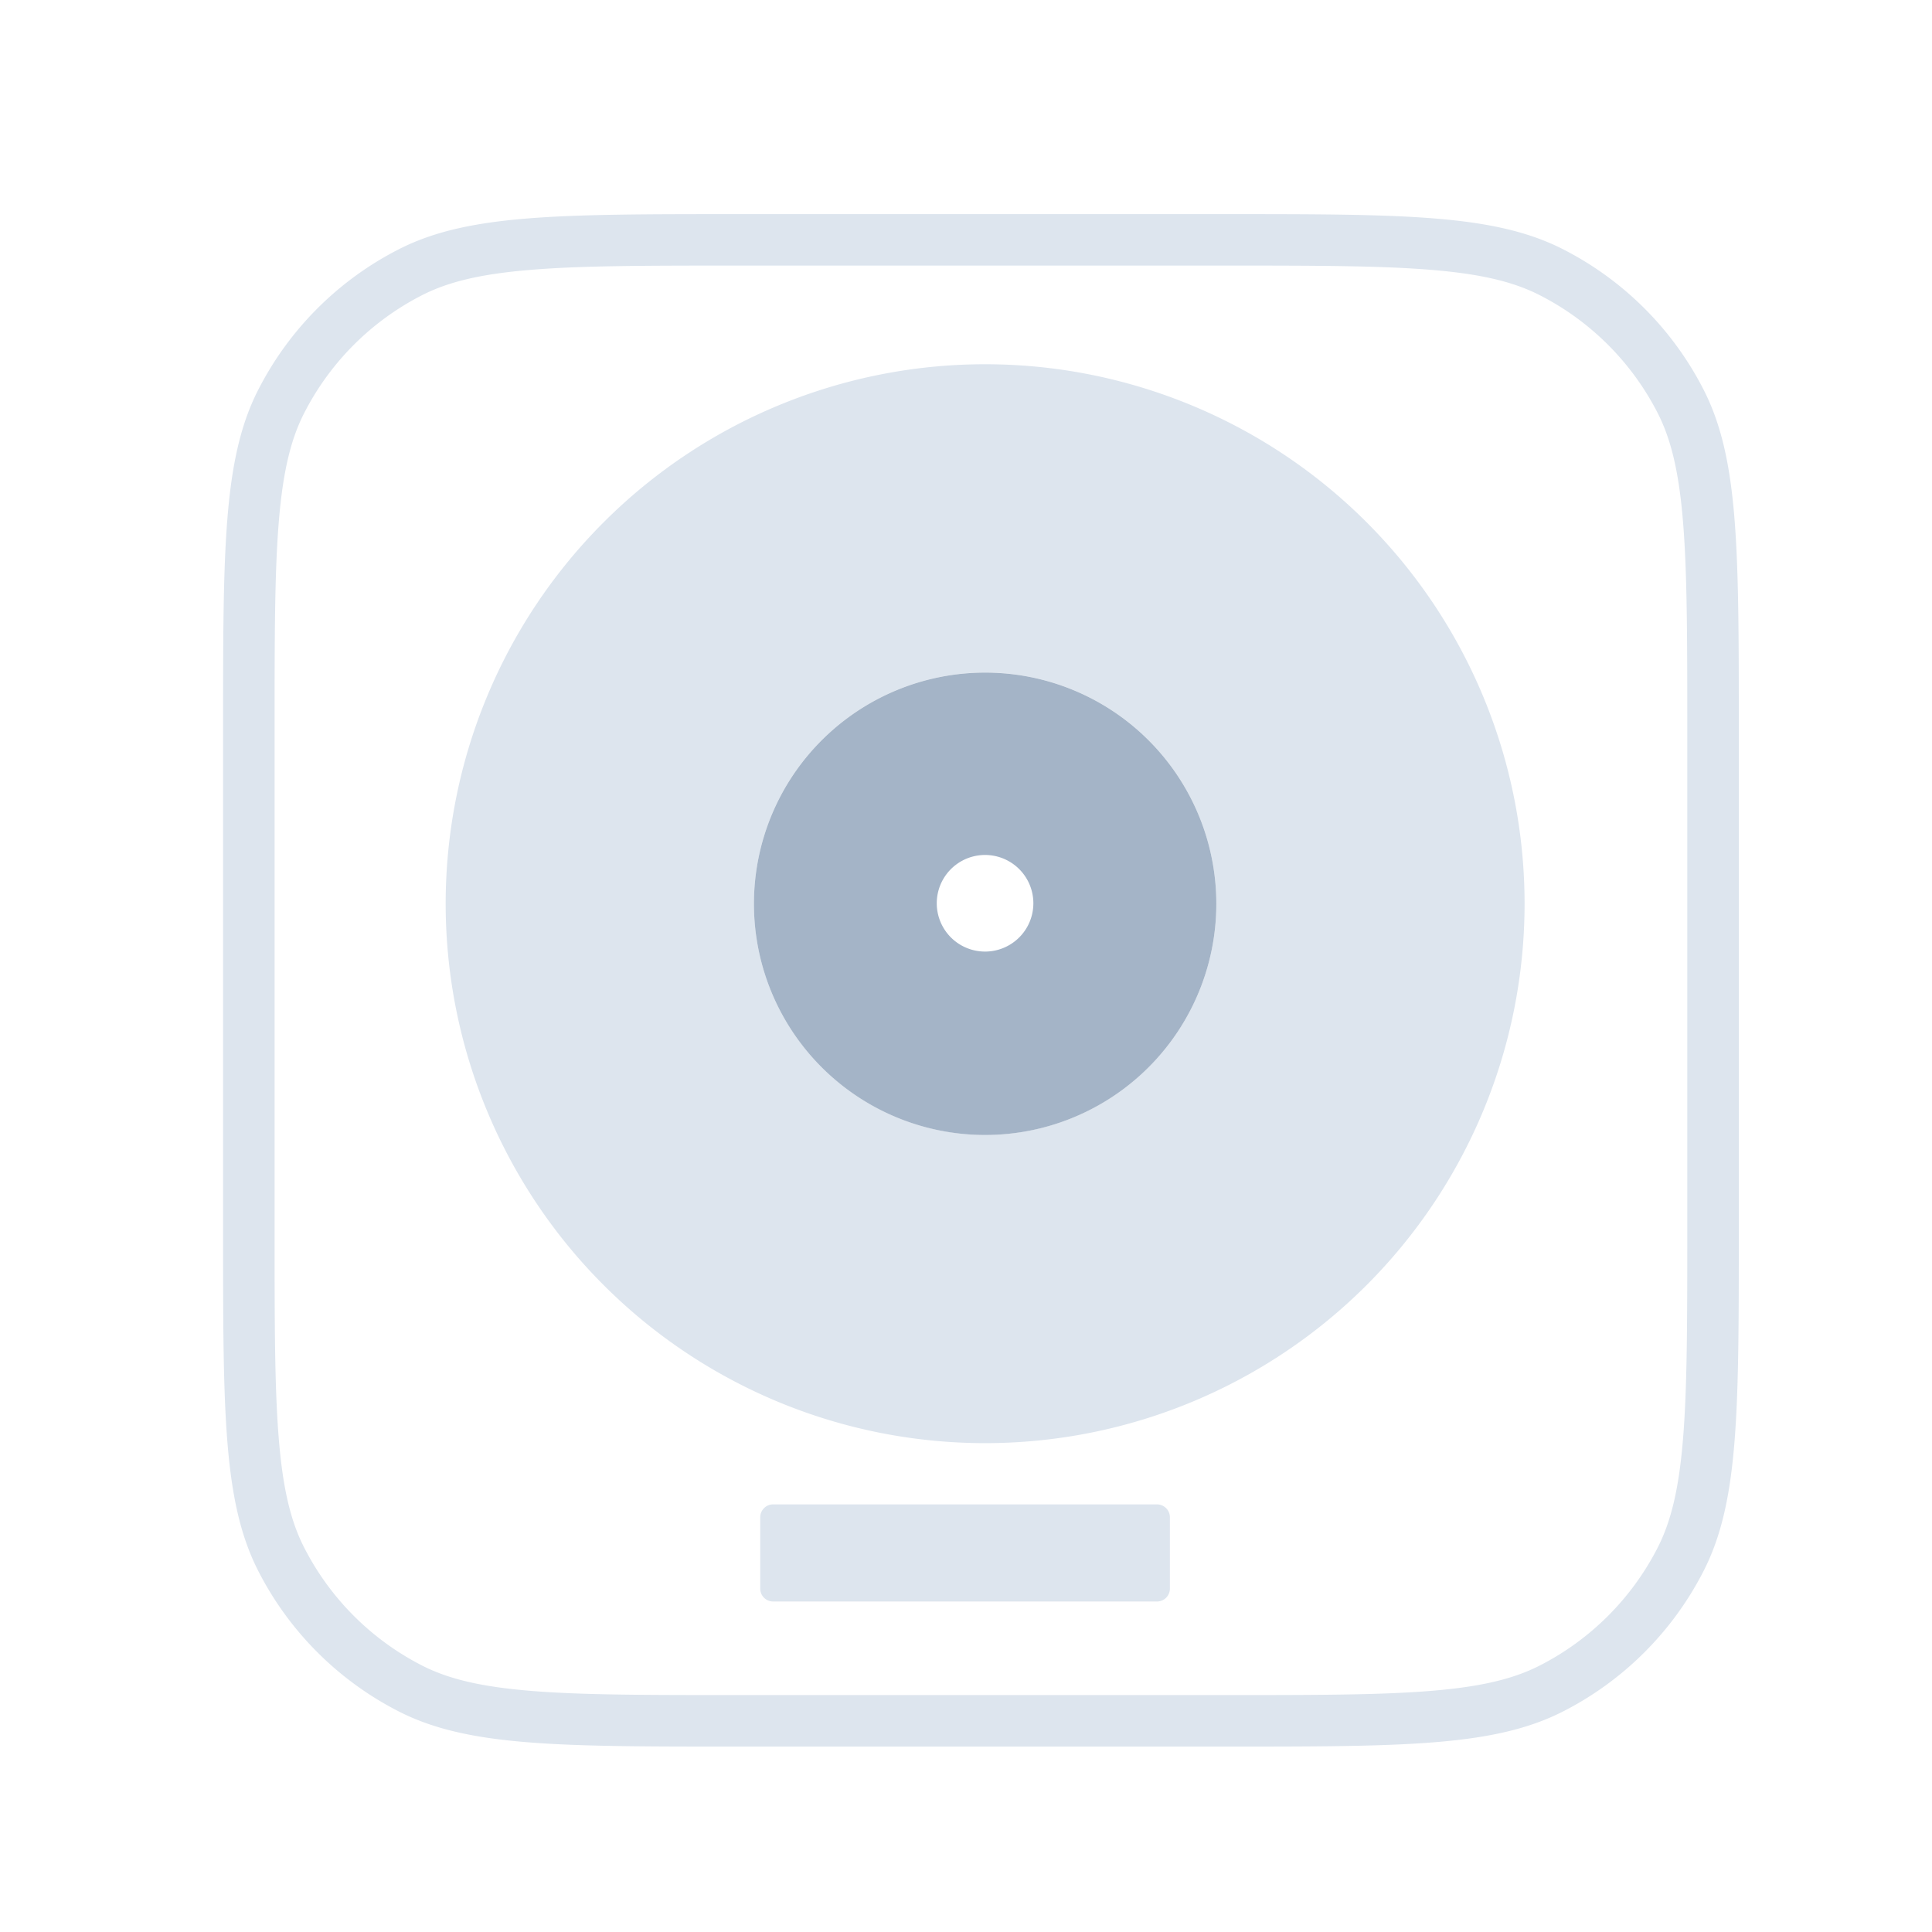 <svg xmlns="http://www.w3.org/2000/svg" fill="none" viewBox="0 0 30 30" class="daw-icon"><path fill="#DDE5EE" fill-rule="evenodd" d="M19 4.124h-7.536c-1.414 0-2.425 0-3.219.066-.784.064-1.285.187-1.688.392a4.2 4.2 0 0 0-1.835 1.835c-.206.404-.329.904-.393 1.688-.065.794-.065 1.806-.065 3.22v7.796c0 1.414 0 2.426.065 3.22.064.784.187 1.284.393 1.687a4.2 4.2 0 0 0 1.835 1.836c.403.205.904.328 1.688.392.794.065 1.806.065 3.219.065H19c1.413 0 2.425 0 3.218-.065.785-.064 1.285-.187 1.688-.392a4.2 4.2 0 0 0 1.836-1.836c.205-.403.328-.903.392-1.688.065-.793.066-1.805.066-3.219v-7.797c0-1.413-.001-2.425-.066-3.219-.064-.784-.187-1.284-.392-1.688a4.2 4.2 0 0 0-1.836-1.835c-.403-.205-.903-.328-1.688-.392-.793-.065-1.805-.066-3.218-.066ZM4.009 6.054c-.545 1.07-.545 2.47-.545 5.27v7.797c0 2.8 0 4.2.545 5.27a5 5 0 0 0 2.185 2.185c1.07.545 2.47.545 5.27.545H19c2.8 0 4.2 0 5.27-.545a5 5 0 0 0 2.185-2.185c.545-1.07.545-2.47.545-5.27v-7.797c0-2.8 0-4.2-.545-5.27A5 5 0 0 0 24.27 3.87c-1.07-.545-2.47-.545-5.27-.545h-7.536c-2.8 0-4.2 0-5.27.545a5 5 0 0 0-2.185 2.185Z" clip-rule="evenodd"></path><path fill="#DDE5EE" d="M11.805 23.56c0-.11.09-.2.2-.2h5.961c.11 0 .2.09.2.2v1.108a.2.2 0 0 1-.2.2h-5.961a.2.2 0 0 1-.2-.2V23.56Z"></path><path fill="#DDE5EE" fill-rule="evenodd" d="M15.297 22.409a8.376 8.376 0 1 0 0-16.753 8.376 8.376 0 0 0 0 16.753Zm0-4.786a3.59 3.59 0 1 0 0-7.18 3.59 3.59 0 0 0 0 7.18Z" clip-rule="evenodd"></path><path fill="#A4B4C7" fill-rule="evenodd" d="M18.887 14.034a3.59 3.59 0 1 1-7.18 0 3.59 3.59 0 0 1 7.18 0Zm-3.591.742a.75.75 0 1 0 0-1.5.75.75 0 0 0 0 1.5Z" clip-rule="evenodd"></path></svg>